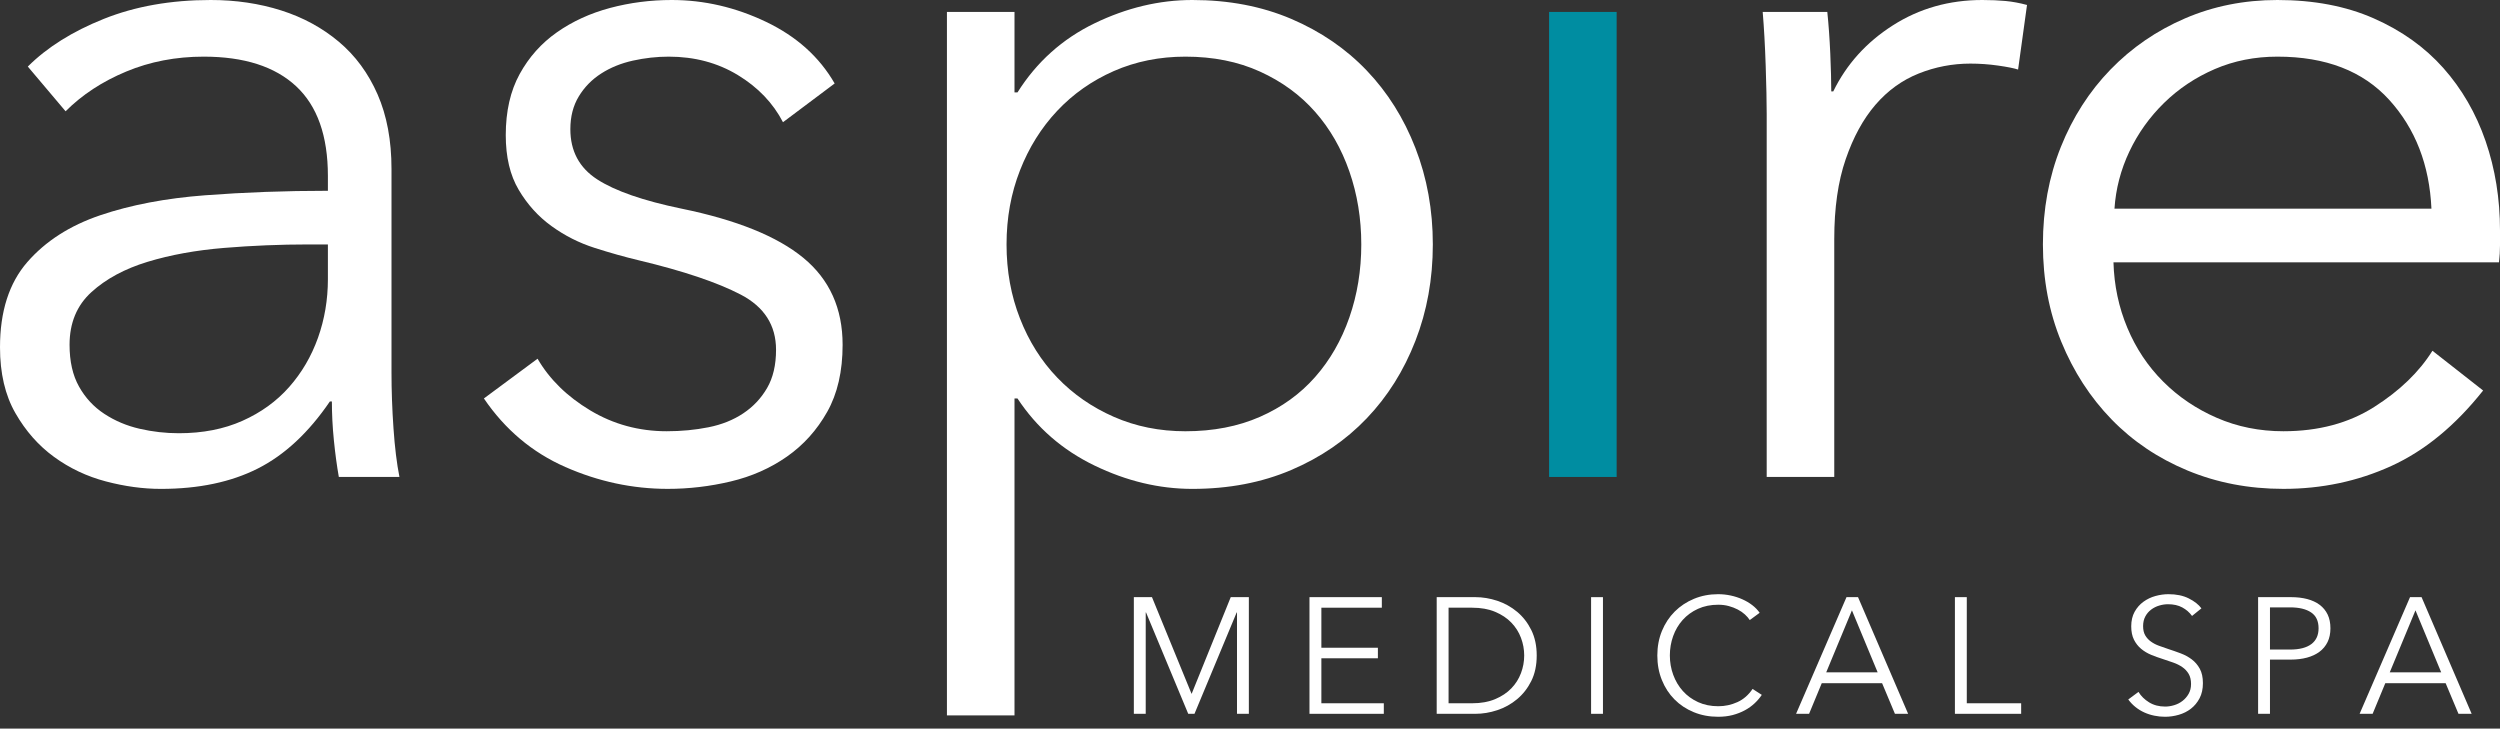 <?xml version="1.0" encoding="UTF-8"?> <svg xmlns="http://www.w3.org/2000/svg" xmlns:xlink="http://www.w3.org/1999/xlink" width="175px" height="51px" viewBox="0 0 175 51" version="1.1"><rect x="0" y="0" width="175" height="51" fill="#333333" stroke="none"/><title>aspire_logo_ms_REV</title><g id="Page-1" stroke="none" stroke-width="1" fill="none" fill-rule="evenodd"><g id="aspire_logo_ms_REV" transform="translate(0, -0)"><polygon id="Fill-1" fill="#FFFFFF" points="86.152 41.8 83.418 48.56 83.406 48.56 80.638 41.8 79.369 41.8 79.369 49.967 80.2 49.967 80.2 42.873 80.223 42.873 83.176 49.967 83.614 49.967 86.567 42.873 86.59 42.873 86.59 49.967 87.42 49.967 87.42 41.8"></polygon><polygon id="Fill-2" fill="#FFFFFF" points="91.664 41.8 91.664 49.967 96.867 49.967 96.867 49.229 92.496 49.229 92.496 46.08 96.452 46.08 96.452 45.342 92.496 45.342 92.496 42.539 96.728 42.539 96.728 41.8"></polygon><g id="Group-19"><path d="M101.4,49.229 L103.049,49.229 C103.664,49.229 104.2,49.133 104.658,48.94 C105.116,48.748 105.494,48.496 105.794,48.184 C106.094,47.874 106.319,47.518 106.469,47.118 C106.619,46.718 106.694,46.307 106.694,45.884 C106.694,45.461 106.619,45.05 106.469,44.65 C106.319,44.25 106.094,43.894 105.794,43.583 C105.494,43.271 105.116,43.019 104.658,42.827 C104.2,42.635 103.664,42.539 103.049,42.539 L101.4,42.539 L101.4,49.229 Z M100.569,41.8 L103.279,41.8 C103.787,41.8 104.297,41.886 104.808,42.054 C105.319,42.224 105.78,42.48 106.192,42.822 C106.604,43.163 106.936,43.59 107.19,44.102 C107.444,44.614 107.57,45.207 107.57,45.884 C107.57,46.568 107.444,47.164 107.19,47.672 C106.936,48.18 106.604,48.604 106.192,48.946 C105.78,49.289 105.319,49.545 104.808,49.713 C104.297,49.882 103.787,49.967 103.279,49.967 L100.569,49.967 L100.569,41.8 Z" id="Fill-3" fill="#FFFFFF"></path><polygon id="Fill-5" fill="#FFFFFF" points="111.376 49.967 112.207 49.967 112.207 41.801 111.376 41.801"></polygon><path d="M123.326,48.641 C123.188,48.848 123.021,49.045 122.824,49.23 C122.629,49.414 122.402,49.577 122.144,49.718 C121.886,49.858 121.602,49.969 121.291,50.052 C120.979,50.134 120.639,50.174 120.27,50.174 C119.654,50.174 119.085,50.067 118.563,49.852 C118.04,49.637 117.589,49.338 117.213,48.957 C116.836,48.578 116.542,48.125 116.331,47.602 C116.119,47.08 116.013,46.507 116.013,45.884 C116.013,45.261 116.121,44.688 116.336,44.165 C116.552,43.642 116.849,43.191 117.23,42.81 C117.611,42.429 118.061,42.132 118.58,41.916 C119.099,41.701 119.662,41.593 120.27,41.593 C120.569,41.593 120.864,41.624 121.152,41.687 C121.44,41.749 121.711,41.837 121.965,41.951 C122.219,42.064 122.45,42.199 122.657,42.359 C122.864,42.517 123.038,42.697 123.176,42.896 L122.484,43.405 C122.399,43.274 122.286,43.143 122.144,43.012 C122.001,42.881 121.834,42.766 121.642,42.666 C121.45,42.566 121.24,42.485 121.014,42.424 C120.787,42.362 120.542,42.331 120.281,42.331 C119.751,42.331 119.276,42.427 118.856,42.619 C118.437,42.81 118.082,43.069 117.789,43.395 C117.497,43.721 117.275,44.098 117.121,44.527 C116.967,44.957 116.89,45.409 116.89,45.884 C116.89,46.359 116.969,46.811 117.127,47.24 C117.284,47.669 117.509,48.048 117.801,48.373 C118.093,48.699 118.449,48.957 118.868,49.149 C119.287,49.341 119.758,49.436 120.281,49.436 C120.75,49.436 121.196,49.34 121.619,49.148 C122.042,48.956 122.396,48.648 122.68,48.225 L123.326,48.641 Z" id="Fill-7" fill="#FFFFFF"></path><path d="M127.836,47.061 L131.434,47.061 L129.635,42.724 L127.836,47.061 Z M126.636,49.967 L125.725,49.967 L129.255,41.8 L130.062,41.8 L133.569,49.967 L132.645,49.967 L131.746,47.822 L127.524,47.822 L126.636,49.967 Z" id="Fill-8" fill="#FFFFFF"></path><polygon id="Fill-9" fill="#FFFFFF" points="137.675 49.229 141.481 49.229 141.481 49.967 136.844 49.967 136.844 41.8 137.675 41.8"></polygon><path d="M153.443,43.116 C153.265,42.87 153.039,42.672 152.762,42.522 C152.485,42.371 152.15,42.296 151.759,42.296 C151.559,42.296 151.355,42.327 151.147,42.389 C150.939,42.45 150.751,42.545 150.581,42.672 C150.412,42.799 150.276,42.958 150.173,43.15 C150.069,43.343 150.017,43.569 150.017,43.831 C150.017,44.092 150.067,44.308 150.166,44.477 C150.266,44.646 150.398,44.791 150.563,44.909 C150.728,45.029 150.916,45.127 151.127,45.203 C151.337,45.28 151.558,45.357 151.788,45.434 C152.072,45.526 152.357,45.626 152.645,45.734 C152.933,45.842 153.191,45.982 153.421,46.155 C153.651,46.328 153.839,46.547 153.985,46.812 C154.131,47.078 154.204,47.414 154.204,47.821 C154.204,48.229 154.126,48.581 153.971,48.877 C153.815,49.173 153.613,49.417 153.365,49.609 C153.117,49.802 152.833,49.944 152.514,50.036 C152.195,50.128 151.874,50.174 151.551,50.174 C151.305,50.174 151.059,50.15 150.813,50.099 C150.566,50.05 150.332,49.975 150.109,49.875 C149.886,49.775 149.678,49.648 149.486,49.494 C149.293,49.34 149.124,49.163 148.978,48.963 L149.694,48.433 C149.871,48.725 150.119,48.969 150.438,49.165 C150.756,49.361 151.132,49.46 151.562,49.46 C151.77,49.46 151.981,49.427 152.196,49.361 C152.412,49.296 152.606,49.197 152.779,49.061 C152.952,48.927 153.094,48.762 153.206,48.566 C153.317,48.37 153.373,48.141 153.373,47.879 C153.373,47.595 153.317,47.359 153.206,47.17 C153.094,46.982 152.947,46.824 152.762,46.697 C152.577,46.57 152.366,46.464 152.127,46.38 C151.889,46.295 151.639,46.211 151.378,46.126 C151.109,46.042 150.843,45.945 150.581,45.838 C150.32,45.73 150.086,45.59 149.878,45.417 C149.671,45.244 149.503,45.03 149.376,44.777 C149.25,44.523 149.186,44.212 149.186,43.842 C149.186,43.451 149.266,43.112 149.422,42.827 C149.58,42.543 149.786,42.308 150.04,42.123 C150.294,41.939 150.574,41.805 150.882,41.72 C151.189,41.636 151.493,41.593 151.793,41.593 C152.347,41.593 152.819,41.691 153.212,41.888 C153.604,42.083 153.9,42.316 154.1,42.585 L153.443,43.116 Z" id="Fill-10" fill="#FFFFFF"></path><path d="M158.898,45.469 L160.305,45.469 C160.958,45.469 161.454,45.341 161.793,45.088 C162.131,44.834 162.3,44.465 162.3,43.981 C162.3,43.473 162.125,43.102 161.775,42.868 C161.426,42.633 160.935,42.516 160.305,42.516 L158.898,42.516 L158.898,45.469 Z M158.067,41.8 L160.374,41.8 C160.789,41.8 161.166,41.845 161.505,41.933 C161.842,42.022 162.133,42.156 162.375,42.337 C162.618,42.518 162.803,42.745 162.935,43.017 C163.066,43.29 163.13,43.612 163.13,43.981 C163.13,44.35 163.063,44.671 162.929,44.944 C162.794,45.217 162.606,45.444 162.364,45.624 C162.122,45.805 161.829,45.942 161.487,46.034 C161.145,46.126 160.766,46.172 160.351,46.172 L158.898,46.172 L158.898,49.967 L158.067,49.967 L158.067,41.8 Z" id="Fill-11" fill="#FFFFFF"></path><path d="M167.284,47.061 L170.882,47.061 L169.083,42.724 L167.284,47.061 Z M166.084,49.967 L165.173,49.967 L168.702,41.8 L169.51,41.8 L173.016,49.967 L172.093,49.967 L171.194,47.822 L166.972,47.822 L166.084,49.967 Z" id="Fill-12" fill="#FFFFFF"></path><path d="M21.562,17.111 C19.615,17.111 17.655,17.192 15.685,17.354 C13.713,17.517 11.929,17.841 10.329,18.328 C8.729,18.815 7.418,19.522 6.399,20.449 C5.378,21.378 4.869,22.606 4.869,24.136 C4.869,25.295 5.088,26.27 5.53,27.057 C5.97,27.846 6.561,28.483 7.303,28.97 C8.045,29.457 8.868,29.805 9.772,30.013 C10.677,30.222 11.592,30.326 12.52,30.326 C14.189,30.326 15.673,30.037 16.971,29.457 C18.269,28.878 19.359,28.09 20.241,27.092 C21.121,26.095 21.793,24.948 22.258,23.649 C22.72,22.351 22.953,20.983 22.953,19.545 L22.953,17.111 L21.562,17.111 Z M22.953,12.319 C22.953,9.512 22.211,7.417 20.728,6.036 C19.243,4.656 17.087,3.965 14.259,3.965 C12.311,3.965 10.502,4.313 8.834,5.009 C7.164,5.704 5.749,6.632 4.591,7.79 L1.947,4.66 C3.292,3.316 5.065,2.203 7.268,1.321 C9.47,0.442 11.964,0 14.746,0 C16.508,0 18.154,0.244 19.684,0.73 C21.214,1.217 22.559,1.948 23.718,2.922 C24.877,3.895 25.781,5.124 26.431,6.608 C27.08,8.093 27.405,9.831 27.405,11.825 L27.405,26.083 C27.405,27.335 27.45,28.634 27.544,29.979 C27.636,31.324 27.776,32.459 27.961,33.387 L23.718,33.387 C23.579,32.599 23.463,31.741 23.371,30.814 C23.277,29.887 23.232,28.982 23.232,28.101 L23.092,28.101 C21.608,30.281 19.928,31.845 18.049,32.796 C16.172,33.746 13.911,34.222 11.268,34.222 C10.016,34.222 8.729,34.047 7.408,33.698 C6.086,33.35 4.879,32.78 3.791,31.989 C2.701,31.198 1.797,30.174 1.078,28.918 C0.358,27.662 0,26.127 0,24.312 C0,21.799 0.637,19.81 1.912,18.346 C3.188,16.881 4.892,15.787 7.025,15.065 C9.157,14.344 11.604,13.878 14.363,13.669 C17.122,13.46 19.985,13.355 22.953,13.355 L22.953,12.319 Z" id="Fill-13" fill="#FFFFFF"></path><path d="M54.809,8.555 C54.114,7.211 53.058,6.11 51.645,5.252 C50.23,4.394 48.619,3.965 46.81,3.965 C45.976,3.965 45.141,4.058 44.306,4.243 C43.472,4.429 42.73,4.73 42.081,5.148 C41.431,5.565 40.909,6.098 40.516,6.747 C40.121,7.397 39.925,8.162 39.925,9.042 C39.925,10.573 40.55,11.744 41.802,12.555 C43.055,13.367 45.025,14.05 47.715,14.607 C51.563,15.396 54.403,16.544 56.235,18.05 C58.067,19.558 58.983,21.587 58.983,24.136 C58.983,25.991 58.623,27.556 57.904,28.831 C57.185,30.107 56.246,31.15 55.087,31.961 C53.928,32.773 52.619,33.352 51.157,33.7 C49.697,34.048 48.224,34.221 46.741,34.221 C44.283,34.221 41.895,33.711 39.576,32.691 C37.257,31.672 35.356,30.072 33.873,27.892 L37.629,25.11 C38.464,26.547 39.692,27.753 41.316,28.727 C42.938,29.7 44.724,30.187 46.672,30.187 C47.691,30.187 48.664,30.095 49.593,29.909 C50.52,29.725 51.332,29.399 52.027,28.935 C52.723,28.472 53.279,27.881 53.696,27.161 C54.114,26.443 54.323,25.551 54.323,24.484 C54.323,22.769 53.498,21.482 51.853,20.623 C50.207,19.766 47.83,18.966 44.724,18.224 C43.75,17.992 42.717,17.702 41.629,17.354 C40.539,17.006 39.53,16.497 38.603,15.824 C37.675,15.152 36.91,14.306 36.308,13.285 C35.704,12.266 35.403,10.99 35.403,9.46 C35.403,7.79 35.727,6.365 36.377,5.182 C37.026,3.999 37.895,3.026 38.985,2.261 C40.075,1.496 41.316,0.928 42.707,0.556 C44.097,0.186 45.534,0 47.019,0 C49.291,0 51.493,0.511 53.627,1.531 C55.759,2.551 57.359,3.989 58.426,5.843 L54.809,8.555 Z" id="Fill-14" fill="#FFFFFF"></path><path d="M95.29,17.111 C95.29,15.302 95.012,13.598 94.455,11.998 C93.898,10.399 93.099,9.008 92.055,7.825 C91.012,6.642 89.725,5.704 88.195,5.009 C86.665,4.313 84.926,3.965 82.978,3.965 C81.17,3.965 79.5,4.302 77.97,4.973 C76.44,5.646 75.119,6.573 74.006,7.756 C72.893,8.938 72.023,10.329 71.398,11.929 C70.771,13.528 70.458,15.257 70.458,17.111 C70.458,18.966 70.771,20.693 71.398,22.292 C72.023,23.893 72.893,25.273 74.006,26.431 C75.119,27.591 76.44,28.507 77.97,29.179 C79.5,29.851 81.17,30.188 82.978,30.188 C84.926,30.188 86.665,29.851 88.195,29.179 C89.725,28.507 91.012,27.579 92.055,26.396 C93.099,25.214 93.898,23.823 94.455,22.223 C95.012,20.624 95.29,18.919 95.29,17.111 L95.29,17.111 Z M71.015,50.08 L66.285,50.08 L66.285,0.835 L71.015,0.835 L71.015,6.469 L71.224,6.469 C72.568,4.336 74.365,2.724 76.614,1.634 C78.863,0.546 81.146,0 83.465,0 C86.015,0 88.322,0.442 90.385,1.321 C92.449,2.203 94.211,3.408 95.672,4.938 C97.134,6.469 98.269,8.277 99.08,10.364 C99.892,12.451 100.298,14.7 100.298,17.111 C100.298,19.522 99.892,21.771 99.08,23.858 C98.269,25.944 97.134,27.753 95.672,29.283 C94.211,30.814 92.449,32.02 90.385,32.9 C88.322,33.78 86.015,34.222 83.465,34.222 C81.146,34.222 78.863,33.676 76.614,32.587 C74.365,31.498 72.568,29.933 71.224,27.892 L71.015,27.892 L71.015,50.08 Z" id="Fill-15" fill="#FFFFFF"></path><polygon id="Fill-16" fill="#008DA1" points="108.436 33.387 113.165 33.387 113.165 0.835 108.436 0.835"></polygon><path d="M123.598,4.591 C123.552,3.2 123.482,1.948 123.389,0.835 L127.911,0.835 C128.003,1.716 128.073,2.69 128.12,3.756 C128.165,4.823 128.189,5.704 128.189,6.399 L128.328,6.399 C129.255,4.498 130.646,2.956 132.502,1.774 C134.356,0.591 136.442,0 138.762,0 C139.364,0 139.909,0.024 140.397,0.07 C140.883,0.117 141.381,0.209 141.891,0.348 L141.266,4.869 C140.987,4.777 140.523,4.684 139.874,4.591 C139.225,4.498 138.576,4.452 137.927,4.452 C136.675,4.452 135.469,4.683 134.31,5.146 C133.15,5.609 132.142,6.337 131.284,7.332 C130.426,8.326 129.731,9.597 129.198,11.148 C128.664,12.697 128.398,14.56 128.398,16.734 L128.398,33.387 L123.669,33.387 L123.669,7.999 C123.669,7.119 123.644,5.982 123.598,4.591" id="Fill-17" fill="#FFFFFF"></path><path d="M170.201,14.607 C170.062,11.546 169.076,9.007 167.245,6.99 C165.412,4.973 162.804,3.965 159.419,3.965 C157.843,3.965 156.382,4.255 155.038,4.834 C153.692,5.415 152.51,6.203 151.49,7.199 C150.47,8.197 149.658,9.333 149.056,10.607 C148.453,11.883 148.105,13.216 148.013,14.607 L170.201,14.607 Z M175,16.137 L175,17.18 C175,17.552 174.976,17.945 174.93,18.363 L147.943,18.363 C147.989,19.986 148.314,21.517 148.917,22.954 C149.519,24.392 150.354,25.643 151.421,26.709 C152.487,27.777 153.739,28.623 155.176,29.248 C156.613,29.874 158.168,30.187 159.837,30.187 C162.294,30.187 164.416,29.62 166.201,28.483 C167.986,27.347 169.342,26.038 170.271,24.553 L173.818,27.335 C171.87,29.794 169.725,31.556 167.384,32.622 C165.042,33.688 162.526,34.221 159.837,34.221 C157.425,34.221 155.188,33.792 153.125,32.935 C151.061,32.077 149.288,30.883 147.804,29.352 C146.319,27.822 145.149,26.014 144.292,23.927 C143.433,21.841 143.004,19.569 143.004,17.111 C143.004,14.653 143.422,12.381 144.256,10.294 C145.091,8.208 146.25,6.399 147.734,4.869 C149.218,3.339 150.957,2.145 152.951,1.287 C154.945,0.429 157.1,0 159.419,0 C161.969,0 164.219,0.429 166.166,1.287 C168.114,2.145 169.737,3.304 171.036,4.764 C172.333,6.226 173.319,7.93 173.992,9.877 C174.663,11.825 175,13.912 175,16.137 L175,16.137 Z" id="Fill-18" fill="#FFFFFF"></path></g></g></g></svg> 
